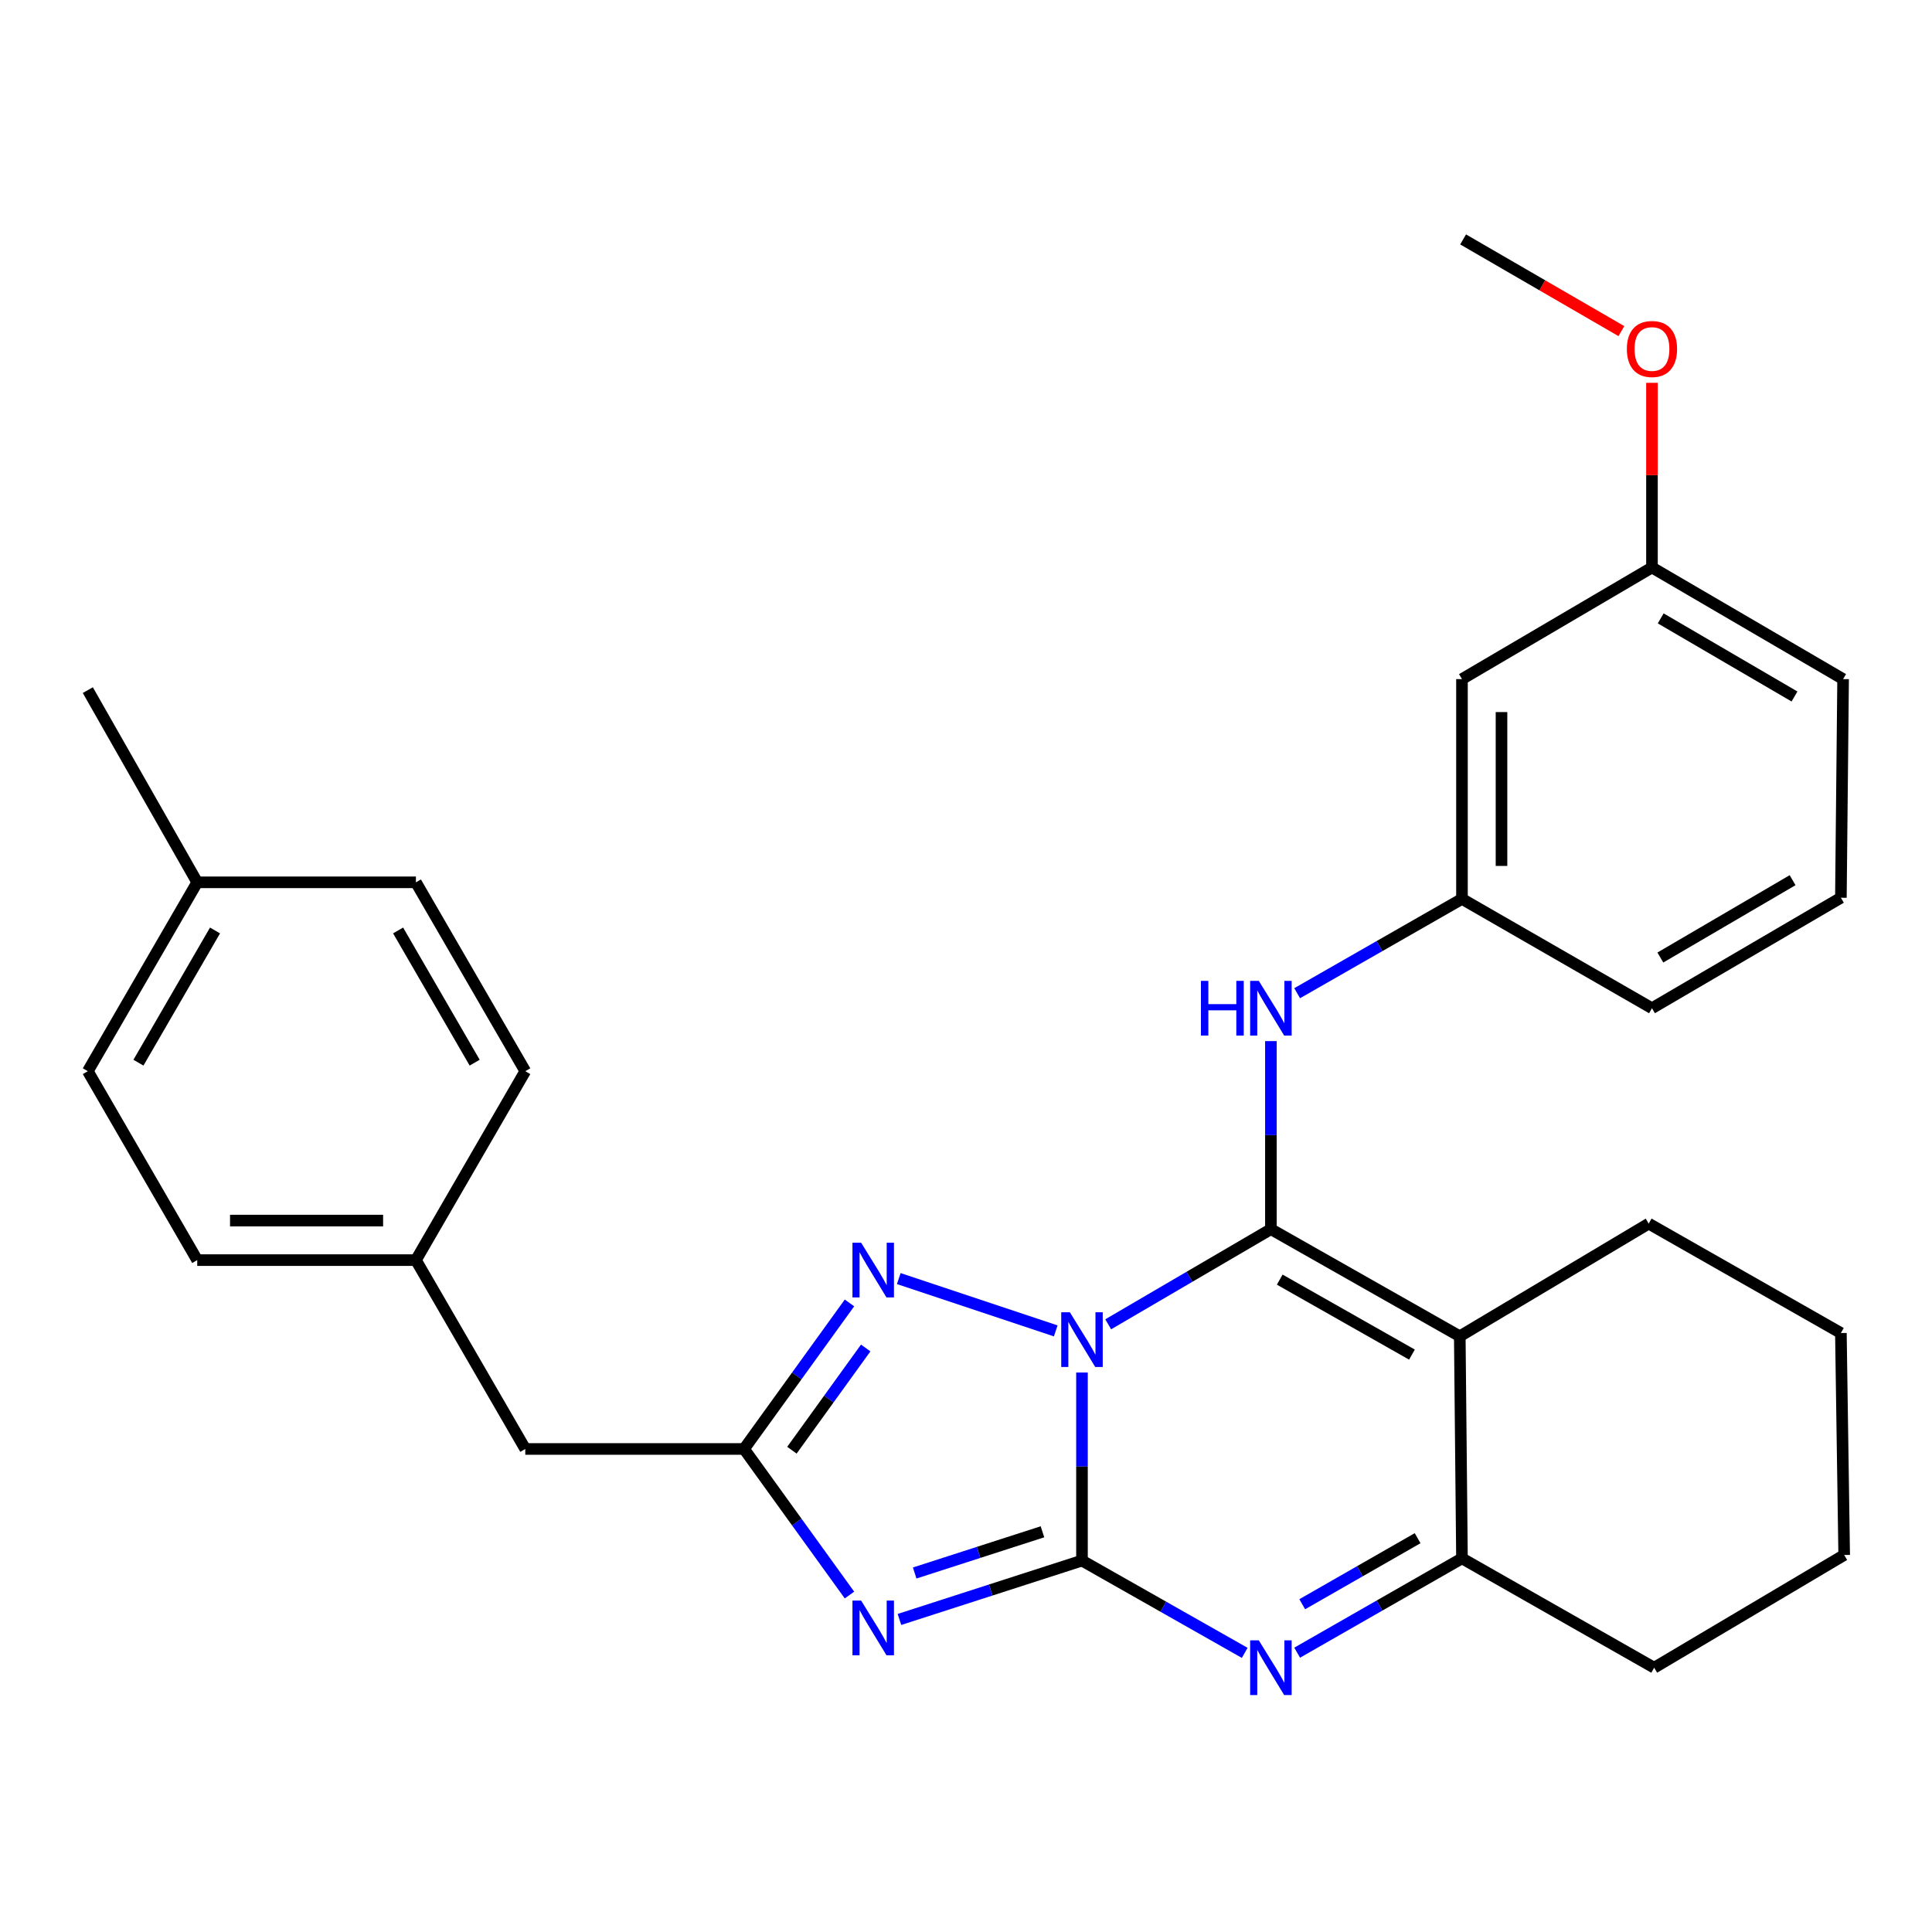 <?xml version='1.0' encoding='iso-8859-1'?>
<svg version='1.1' baseProfile='full'
              xmlns='http://www.w3.org/2000/svg'
                      xmlns:rdkit='http://www.rdkit.org/xml'
                      xmlns:xlink='http://www.w3.org/1999/xlink'
                  xml:space='preserve'
width='1000px' height='1000px' viewBox='0 0 1000 1000'>
<!-- END OF HEADER -->
<rect style='opacity:1.0;fill:#FFFFFF;stroke:none' width='1000' height='1000' x='0' y='0'> </rect>
<path class='bond-0' d='M 560.032,710.414 L 560.032,759.084' style='fill:none;fill-rule:evenodd;stroke:#0000FF;stroke-width:6px;stroke-linecap:butt;stroke-linejoin:miter;stroke-opacity:1' />
<path class='bond-0' d='M 560.032,759.084 L 560.032,807.753' style='fill:none;fill-rule:evenodd;stroke:#000000;stroke-width:6px;stroke-linecap:butt;stroke-linejoin:miter;stroke-opacity:1' />
<path class='bond-1' d='M 573.604,685.459 L 615.71,660.837' style='fill:none;fill-rule:evenodd;stroke:#0000FF;stroke-width:6px;stroke-linecap:butt;stroke-linejoin:miter;stroke-opacity:1' />
<path class='bond-1' d='M 615.71,660.837 L 657.817,636.216' style='fill:none;fill-rule:evenodd;stroke:#000000;stroke-width:6px;stroke-linecap:butt;stroke-linejoin:miter;stroke-opacity:1' />
<path class='bond-5' d='M 546.445,688.867 L 465.201,661.791' style='fill:none;fill-rule:evenodd;stroke:#0000FF;stroke-width:6px;stroke-linecap:butt;stroke-linejoin:miter;stroke-opacity:1' />
<path class='bond-2' d='M 560.032,807.753 L 512.791,822.99' style='fill:none;fill-rule:evenodd;stroke:#000000;stroke-width:6px;stroke-linecap:butt;stroke-linejoin:miter;stroke-opacity:1' />
<path class='bond-2' d='M 512.791,822.99 L 465.55,838.227' style='fill:none;fill-rule:evenodd;stroke:#0000FF;stroke-width:6px;stroke-linecap:butt;stroke-linejoin:miter;stroke-opacity:1' />
<path class='bond-2' d='M 539.579,792.85 L 506.51,803.516' style='fill:none;fill-rule:evenodd;stroke:#000000;stroke-width:6px;stroke-linecap:butt;stroke-linejoin:miter;stroke-opacity:1' />
<path class='bond-2' d='M 506.51,803.516 L 473.442,814.182' style='fill:none;fill-rule:evenodd;stroke:#0000FF;stroke-width:6px;stroke-linecap:butt;stroke-linejoin:miter;stroke-opacity:1' />
<path class='bond-4' d='M 560.032,807.753 L 602.149,831.637' style='fill:none;fill-rule:evenodd;stroke:#000000;stroke-width:6px;stroke-linecap:butt;stroke-linejoin:miter;stroke-opacity:1' />
<path class='bond-4' d='M 602.149,831.637 L 644.266,855.52' style='fill:none;fill-rule:evenodd;stroke:#0000FF;stroke-width:6px;stroke-linecap:butt;stroke-linejoin:miter;stroke-opacity:1' />
<path class='bond-3' d='M 657.817,636.216 L 755.578,691.656' style='fill:none;fill-rule:evenodd;stroke:#000000;stroke-width:6px;stroke-linecap:butt;stroke-linejoin:miter;stroke-opacity:1' />
<path class='bond-3' d='M 662.387,662.331 L 730.82,701.139' style='fill:none;fill-rule:evenodd;stroke:#000000;stroke-width:6px;stroke-linecap:butt;stroke-linejoin:miter;stroke-opacity:1' />
<path class='bond-8' d='M 657.817,636.216 L 657.817,587.546' style='fill:none;fill-rule:evenodd;stroke:#000000;stroke-width:6px;stroke-linecap:butt;stroke-linejoin:miter;stroke-opacity:1' />
<path class='bond-8' d='M 657.817,587.546 L 657.817,538.877' style='fill:none;fill-rule:evenodd;stroke:#0000FF;stroke-width:6px;stroke-linecap:butt;stroke-linejoin:miter;stroke-opacity:1' />
<path class='bond-29' d='M 439.69,825.591 L 412.405,787.787' style='fill:none;fill-rule:evenodd;stroke:#0000FF;stroke-width:6px;stroke-linecap:butt;stroke-linejoin:miter;stroke-opacity:1' />
<path class='bond-29' d='M 412.405,787.787 L 385.119,749.983' style='fill:none;fill-rule:evenodd;stroke:#000000;stroke-width:6px;stroke-linecap:butt;stroke-linejoin:miter;stroke-opacity:1' />
<path class='bond-7' d='M 755.578,691.656 L 756.715,806.605' style='fill:none;fill-rule:evenodd;stroke:#000000;stroke-width:6px;stroke-linecap:butt;stroke-linejoin:miter;stroke-opacity:1' />
<path class='bond-12' d='M 755.578,691.656 L 853.362,633.34' style='fill:none;fill-rule:evenodd;stroke:#000000;stroke-width:6px;stroke-linecap:butt;stroke-linejoin:miter;stroke-opacity:1' />
<path class='bond-30' d='M 671.405,855.428 L 714.06,831.016' style='fill:none;fill-rule:evenodd;stroke:#0000FF;stroke-width:6px;stroke-linecap:butt;stroke-linejoin:miter;stroke-opacity:1' />
<path class='bond-30' d='M 714.06,831.016 L 756.715,806.605' style='fill:none;fill-rule:evenodd;stroke:#000000;stroke-width:6px;stroke-linecap:butt;stroke-linejoin:miter;stroke-opacity:1' />
<path class='bond-30' d='M 674.038,830.345 L 703.897,813.257' style='fill:none;fill-rule:evenodd;stroke:#0000FF;stroke-width:6px;stroke-linecap:butt;stroke-linejoin:miter;stroke-opacity:1' />
<path class='bond-30' d='M 703.897,813.257 L 733.755,796.169' style='fill:none;fill-rule:evenodd;stroke:#000000;stroke-width:6px;stroke-linecap:butt;stroke-linejoin:miter;stroke-opacity:1' />
<path class='bond-6' d='M 439.688,674.398 L 412.403,712.19' style='fill:none;fill-rule:evenodd;stroke:#0000FF;stroke-width:6px;stroke-linecap:butt;stroke-linejoin:miter;stroke-opacity:1' />
<path class='bond-6' d='M 412.403,712.19 L 385.119,749.983' style='fill:none;fill-rule:evenodd;stroke:#000000;stroke-width:6px;stroke-linecap:butt;stroke-linejoin:miter;stroke-opacity:1' />
<path class='bond-6' d='M 448.092,697.713 L 428.993,724.167' style='fill:none;fill-rule:evenodd;stroke:#0000FF;stroke-width:6px;stroke-linecap:butt;stroke-linejoin:miter;stroke-opacity:1' />
<path class='bond-6' d='M 428.993,724.167 L 409.894,750.622' style='fill:none;fill-rule:evenodd;stroke:#000000;stroke-width:6px;stroke-linecap:butt;stroke-linejoin:miter;stroke-opacity:1' />
<path class='bond-10' d='M 385.119,749.983 L 271.886,749.983' style='fill:none;fill-rule:evenodd;stroke:#000000;stroke-width:6px;stroke-linecap:butt;stroke-linejoin:miter;stroke-opacity:1' />
<path class='bond-16' d='M 756.715,806.605 L 856.193,863.204' style='fill:none;fill-rule:evenodd;stroke:#000000;stroke-width:6px;stroke-linecap:butt;stroke-linejoin:miter;stroke-opacity:1' />
<path class='bond-9' d='M 671.405,514.082 L 714.06,489.676' style='fill:none;fill-rule:evenodd;stroke:#0000FF;stroke-width:6px;stroke-linecap:butt;stroke-linejoin:miter;stroke-opacity:1' />
<path class='bond-9' d='M 714.06,489.676 L 756.715,465.27' style='fill:none;fill-rule:evenodd;stroke:#000000;stroke-width:6px;stroke-linecap:butt;stroke-linejoin:miter;stroke-opacity:1' />
<path class='bond-11' d='M 756.715,465.27 L 756.715,351.503' style='fill:none;fill-rule:evenodd;stroke:#000000;stroke-width:6px;stroke-linecap:butt;stroke-linejoin:miter;stroke-opacity:1' />
<path class='bond-11' d='M 777.177,448.205 L 777.177,368.568' style='fill:none;fill-rule:evenodd;stroke:#000000;stroke-width:6px;stroke-linecap:butt;stroke-linejoin:miter;stroke-opacity:1' />
<path class='bond-23' d='M 756.715,465.27 L 855.056,521.858' style='fill:none;fill-rule:evenodd;stroke:#000000;stroke-width:6px;stroke-linecap:butt;stroke-linejoin:miter;stroke-opacity:1' />
<path class='bond-13' d='M 271.886,749.983 L 215.275,652.233' style='fill:none;fill-rule:evenodd;stroke:#000000;stroke-width:6px;stroke-linecap:butt;stroke-linejoin:miter;stroke-opacity:1' />
<path class='bond-14' d='M 756.715,351.503 L 855.056,293.732' style='fill:none;fill-rule:evenodd;stroke:#000000;stroke-width:6px;stroke-linecap:butt;stroke-linejoin:miter;stroke-opacity:1' />
<path class='bond-27' d='M 853.362,633.34 L 952.84,689.973' style='fill:none;fill-rule:evenodd;stroke:#000000;stroke-width:6px;stroke-linecap:butt;stroke-linejoin:miter;stroke-opacity:1' />
<path class='bond-17' d='M 215.275,652.233 L 271.886,554.449' style='fill:none;fill-rule:evenodd;stroke:#000000;stroke-width:6px;stroke-linecap:butt;stroke-linejoin:miter;stroke-opacity:1' />
<path class='bond-18' d='M 215.275,652.233 L 102.088,652.233' style='fill:none;fill-rule:evenodd;stroke:#000000;stroke-width:6px;stroke-linecap:butt;stroke-linejoin:miter;stroke-opacity:1' />
<path class='bond-18' d='M 198.297,631.771 L 119.066,631.771' style='fill:none;fill-rule:evenodd;stroke:#000000;stroke-width:6px;stroke-linecap:butt;stroke-linejoin:miter;stroke-opacity:1' />
<path class='bond-21' d='M 855.056,293.732 L 855.056,245.939' style='fill:none;fill-rule:evenodd;stroke:#000000;stroke-width:6px;stroke-linecap:butt;stroke-linejoin:miter;stroke-opacity:1' />
<path class='bond-21' d='M 855.056,245.939 L 855.056,198.146' style='fill:none;fill-rule:evenodd;stroke:#FF0000;stroke-width:6px;stroke-linecap:butt;stroke-linejoin:miter;stroke-opacity:1' />
<path class='bond-33' d='M 855.056,293.732 L 953.988,351.503' style='fill:none;fill-rule:evenodd;stroke:#000000;stroke-width:6px;stroke-linecap:butt;stroke-linejoin:miter;stroke-opacity:1' />
<path class='bond-33' d='M 859.578,320.068 L 928.831,360.507' style='fill:none;fill-rule:evenodd;stroke:#000000;stroke-width:6px;stroke-linecap:butt;stroke-linejoin:miter;stroke-opacity:1' />
<path class='bond-15' d='M 102.088,456.687 L 45.455,554.449' style='fill:none;fill-rule:evenodd;stroke:#000000;stroke-width:6px;stroke-linecap:butt;stroke-linejoin:miter;stroke-opacity:1' />
<path class='bond-15' d='M 111.298,481.608 L 71.655,550.041' style='fill:none;fill-rule:evenodd;stroke:#000000;stroke-width:6px;stroke-linecap:butt;stroke-linejoin:miter;stroke-opacity:1' />
<path class='bond-25' d='M 102.088,456.687 L 45.455,357.209' style='fill:none;fill-rule:evenodd;stroke:#000000;stroke-width:6px;stroke-linecap:butt;stroke-linejoin:miter;stroke-opacity:1' />
<path class='bond-32' d='M 102.088,456.687 L 215.275,456.687' style='fill:none;fill-rule:evenodd;stroke:#000000;stroke-width:6px;stroke-linecap:butt;stroke-linejoin:miter;stroke-opacity:1' />
<path class='bond-31' d='M 856.193,863.204 L 954.545,804.866' style='fill:none;fill-rule:evenodd;stroke:#000000;stroke-width:6px;stroke-linecap:butt;stroke-linejoin:miter;stroke-opacity:1' />
<path class='bond-20' d='M 271.886,554.449 L 215.275,456.687' style='fill:none;fill-rule:evenodd;stroke:#000000;stroke-width:6px;stroke-linecap:butt;stroke-linejoin:miter;stroke-opacity:1' />
<path class='bond-20' d='M 245.687,550.038 L 206.06,481.605' style='fill:none;fill-rule:evenodd;stroke:#000000;stroke-width:6px;stroke-linecap:butt;stroke-linejoin:miter;stroke-opacity:1' />
<path class='bond-19' d='M 102.088,652.233 L 45.455,554.449' style='fill:none;fill-rule:evenodd;stroke:#000000;stroke-width:6px;stroke-linecap:butt;stroke-linejoin:miter;stroke-opacity:1' />
<path class='bond-26' d='M 839.232,171.388 L 798.269,147.656' style='fill:none;fill-rule:evenodd;stroke:#FF0000;stroke-width:6px;stroke-linecap:butt;stroke-linejoin:miter;stroke-opacity:1' />
<path class='bond-26' d='M 798.269,147.656 L 757.306,123.923' style='fill:none;fill-rule:evenodd;stroke:#000000;stroke-width:6px;stroke-linecap:butt;stroke-linejoin:miter;stroke-opacity:1' />
<path class='bond-22' d='M 952.84,464.667 L 855.056,521.858' style='fill:none;fill-rule:evenodd;stroke:#000000;stroke-width:6px;stroke-linecap:butt;stroke-linejoin:miter;stroke-opacity:1' />
<path class='bond-22' d='M 927.842,455.583 L 859.393,495.616' style='fill:none;fill-rule:evenodd;stroke:#000000;stroke-width:6px;stroke-linecap:butt;stroke-linejoin:miter;stroke-opacity:1' />
<path class='bond-24' d='M 952.84,464.667 L 953.988,351.503' style='fill:none;fill-rule:evenodd;stroke:#000000;stroke-width:6px;stroke-linecap:butt;stroke-linejoin:miter;stroke-opacity:1' />
<path class='bond-28' d='M 952.84,689.973 L 954.545,804.866' style='fill:none;fill-rule:evenodd;stroke:#000000;stroke-width:6px;stroke-linecap:butt;stroke-linejoin:miter;stroke-opacity:1' />
<path  class='atom-0' d='M 553.772 679.235
L 563.052 694.235
Q 563.972 695.715, 565.452 698.395
Q 566.932 701.075, 567.012 701.235
L 567.012 679.235
L 570.772 679.235
L 570.772 707.555
L 566.892 707.555
L 556.932 691.155
Q 555.772 689.235, 554.532 687.035
Q 553.332 684.835, 552.972 684.155
L 552.972 707.555
L 549.292 707.555
L 549.292 679.235
L 553.772 679.235
' fill='#0000FF'/>
<path  class='atom-3' d='M 445.712 828.446
L 454.992 843.446
Q 455.912 844.926, 457.392 847.606
Q 458.872 850.286, 458.952 850.446
L 458.952 828.446
L 462.712 828.446
L 462.712 856.766
L 458.832 856.766
L 448.872 840.366
Q 447.712 838.446, 446.472 836.246
Q 445.272 834.046, 444.912 833.366
L 444.912 856.766
L 441.232 856.766
L 441.232 828.446
L 445.712 828.446
' fill='#0000FF'/>
<path  class='atom-5' d='M 651.557 849.044
L 660.837 864.044
Q 661.757 865.524, 663.237 868.204
Q 664.717 870.884, 664.797 871.044
L 664.797 849.044
L 668.557 849.044
L 668.557 877.364
L 664.677 877.364
L 654.717 860.964
Q 653.557 859.044, 652.317 856.844
Q 651.117 854.644, 650.757 853.964
L 650.757 877.364
L 647.077 877.364
L 647.077 849.044
L 651.557 849.044
' fill='#0000FF'/>
<path  class='atom-6' d='M 445.712 643.222
L 454.992 658.222
Q 455.912 659.702, 457.392 662.382
Q 458.872 665.062, 458.952 665.222
L 458.952 643.222
L 462.712 643.222
L 462.712 671.542
L 458.832 671.542
L 448.872 655.142
Q 447.712 653.222, 446.472 651.022
Q 445.272 648.822, 444.912 648.142
L 444.912 671.542
L 441.232 671.542
L 441.232 643.222
L 445.712 643.222
' fill='#0000FF'/>
<path  class='atom-9' d='M 621.597 507.698
L 625.437 507.698
L 625.437 519.738
L 639.917 519.738
L 639.917 507.698
L 643.757 507.698
L 643.757 536.018
L 639.917 536.018
L 639.917 522.938
L 625.437 522.938
L 625.437 536.018
L 621.597 536.018
L 621.597 507.698
' fill='#0000FF'/>
<path  class='atom-9' d='M 651.557 507.698
L 660.837 522.698
Q 661.757 524.178, 663.237 526.858
Q 664.717 529.538, 664.797 529.698
L 664.797 507.698
L 668.557 507.698
L 668.557 536.018
L 664.677 536.018
L 654.717 519.618
Q 653.557 517.698, 652.317 515.498
Q 651.117 513.298, 650.757 512.618
L 650.757 536.018
L 647.077 536.018
L 647.077 507.698
L 651.557 507.698
' fill='#0000FF'/>
<path  class='atom-22' d='M 842.056 180.636
Q 842.056 173.836, 845.416 170.036
Q 848.776 166.236, 855.056 166.236
Q 861.336 166.236, 864.696 170.036
Q 868.056 173.836, 868.056 180.636
Q 868.056 187.516, 864.656 191.436
Q 861.256 195.316, 855.056 195.316
Q 848.816 195.316, 845.416 191.436
Q 842.056 187.556, 842.056 180.636
M 855.056 192.116
Q 859.376 192.116, 861.696 189.236
Q 864.056 186.316, 864.056 180.636
Q 864.056 175.076, 861.696 172.276
Q 859.376 169.436, 855.056 169.436
Q 850.736 169.436, 848.376 172.236
Q 846.056 175.036, 846.056 180.636
Q 846.056 186.356, 848.376 189.236
Q 850.736 192.116, 855.056 192.116
' fill='#FF0000'/>
</svg>
